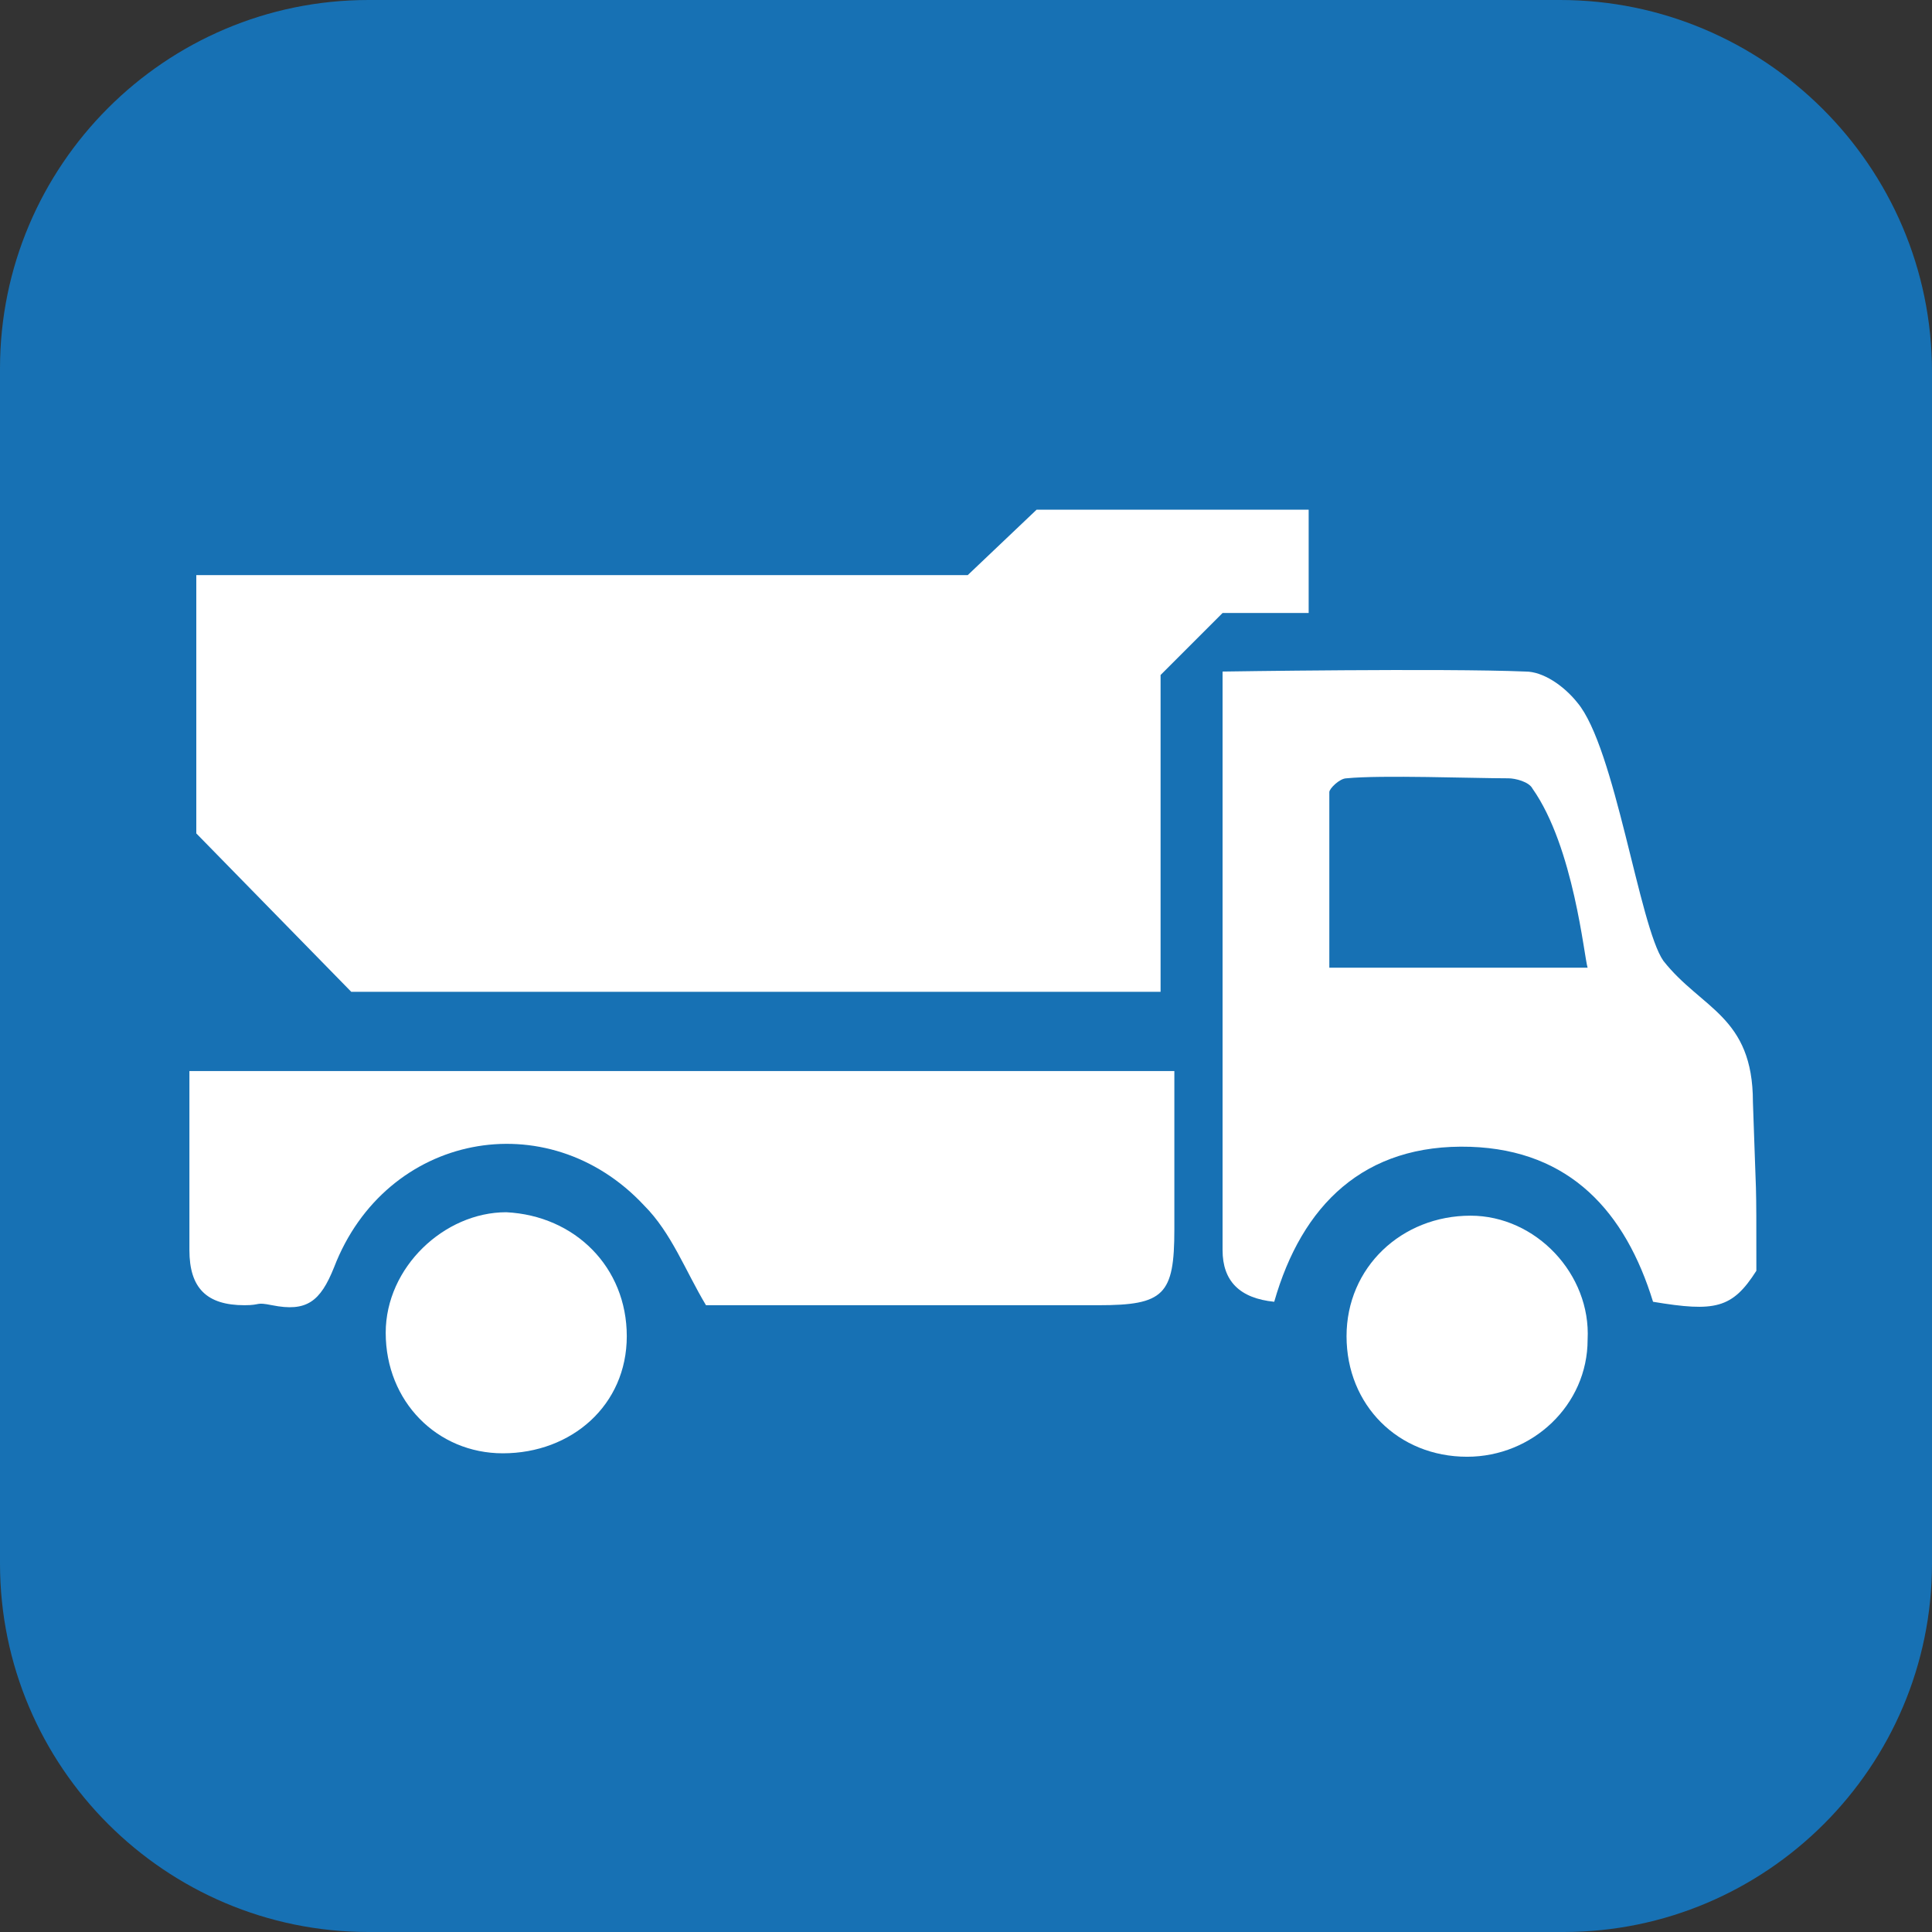 <?xml version="1.0" encoding="UTF-8"?> <!-- Generator: Adobe Illustrator 23.0.1, SVG Export Plug-In . SVG Version: 6.00 Build 0) --> <svg xmlns="http://www.w3.org/2000/svg" xmlns:xlink="http://www.w3.org/1999/xlink" id="Calque_1" x="0px" y="0px" viewBox="0 0 56.1 56.1" style="enable-background:new 0 0 56.1 56.1;" xml:space="preserve"><rect x="0" y="0" width="56.1" height="56.1" fill="#333333" stroke="none"/> <style type="text/css"> .st0{fill:#1771B4;} .st1{fill:#FFFFFF;} </style> <path class="st0" d="M45.4,56.1H10.7C4.8,56.1,0,51.3,0,45.4V10.7C0,4.8,4.8,0,10.7,0h34.6c5.9,0,10.8,4.8,10.8,10.8v34.6 C56.1,51.3,51.3,56.1,45.4,56.1z"></path> <g id="TQF0tu_1_"> <g> <path class="st1" d="M34.1,31.1c0,0,0,3.2,0,4.6c0,1.9-0.3,2.2-2.2,2.2c-1.8,0-9.8,0-11.4,0c-0.6-1-1-2.1-1.8-2.9 c-2.8-3-7.5-2.1-9,1.8c-0.4,1-0.8,1.3-1.8,1.1c-0.5-0.1-0.3,0-0.8,0c-1.1,0-1.6-0.5-1.6-1.6c0-4,0-5.2,0-5.2H34.1z"></path> <path class="st1" d="M51,36.9c-0.7,1.1-1.2,1.2-3,0.9c-0.8-2.6-2.4-4.4-5.3-4.5c-3.1-0.1-4.9,1.7-5.7,4.5c-1-0.1-1.5-0.6-1.5-1.5 c0-5.1,0-16.8,0-16.8s6.4-0.1,8.8,0c0.5,0,1.1,0.4,1.5,0.9c1.1,1.3,1.8,6.5,2.5,7.5c1.1,1.4,2.6,1.6,2.6,4.1 C51,35.1,51,33.9,51,36.9z M46.1,28.1c-0.1-0.3-0.4-3.5-1.6-5.2c-0.1-0.2-0.5-0.3-0.7-0.3c-1,0-3.7-0.1-4.7,0 c-0.2,0-0.5,0.3-0.5,0.4c0,1.9,0,3.2,0,5.1C41.3,28.1,43.3,28.1,46.1,28.1z"></path> <path class="st1" d="M42.6,42.3c-2,0-3.5-1.5-3.5-3.5c0-2,1.6-3.5,3.6-3.5c1.9,0,3.5,1.7,3.4,3.6C46.1,40.8,44.5,42.3,42.6,42.3z"></path> <path class="st1" d="M11.2,38.7c0-1.9,1.7-3.5,3.5-3.5c2,0.1,3.5,1.6,3.5,3.6c0,2-1.6,3.4-3.6,3.4C12.7,42.2,11.2,40.7,11.2,38.7z "></path> </g> </g> <polygon class="st1" points="10.2,28.8 5.7,24.2 5.7,16.7 28.1,16.7 30.1,14.8 38,14.8 38,17.8 35.5,17.8 33.7,19.6 33.7,28.8 "></polygon> </svg> 